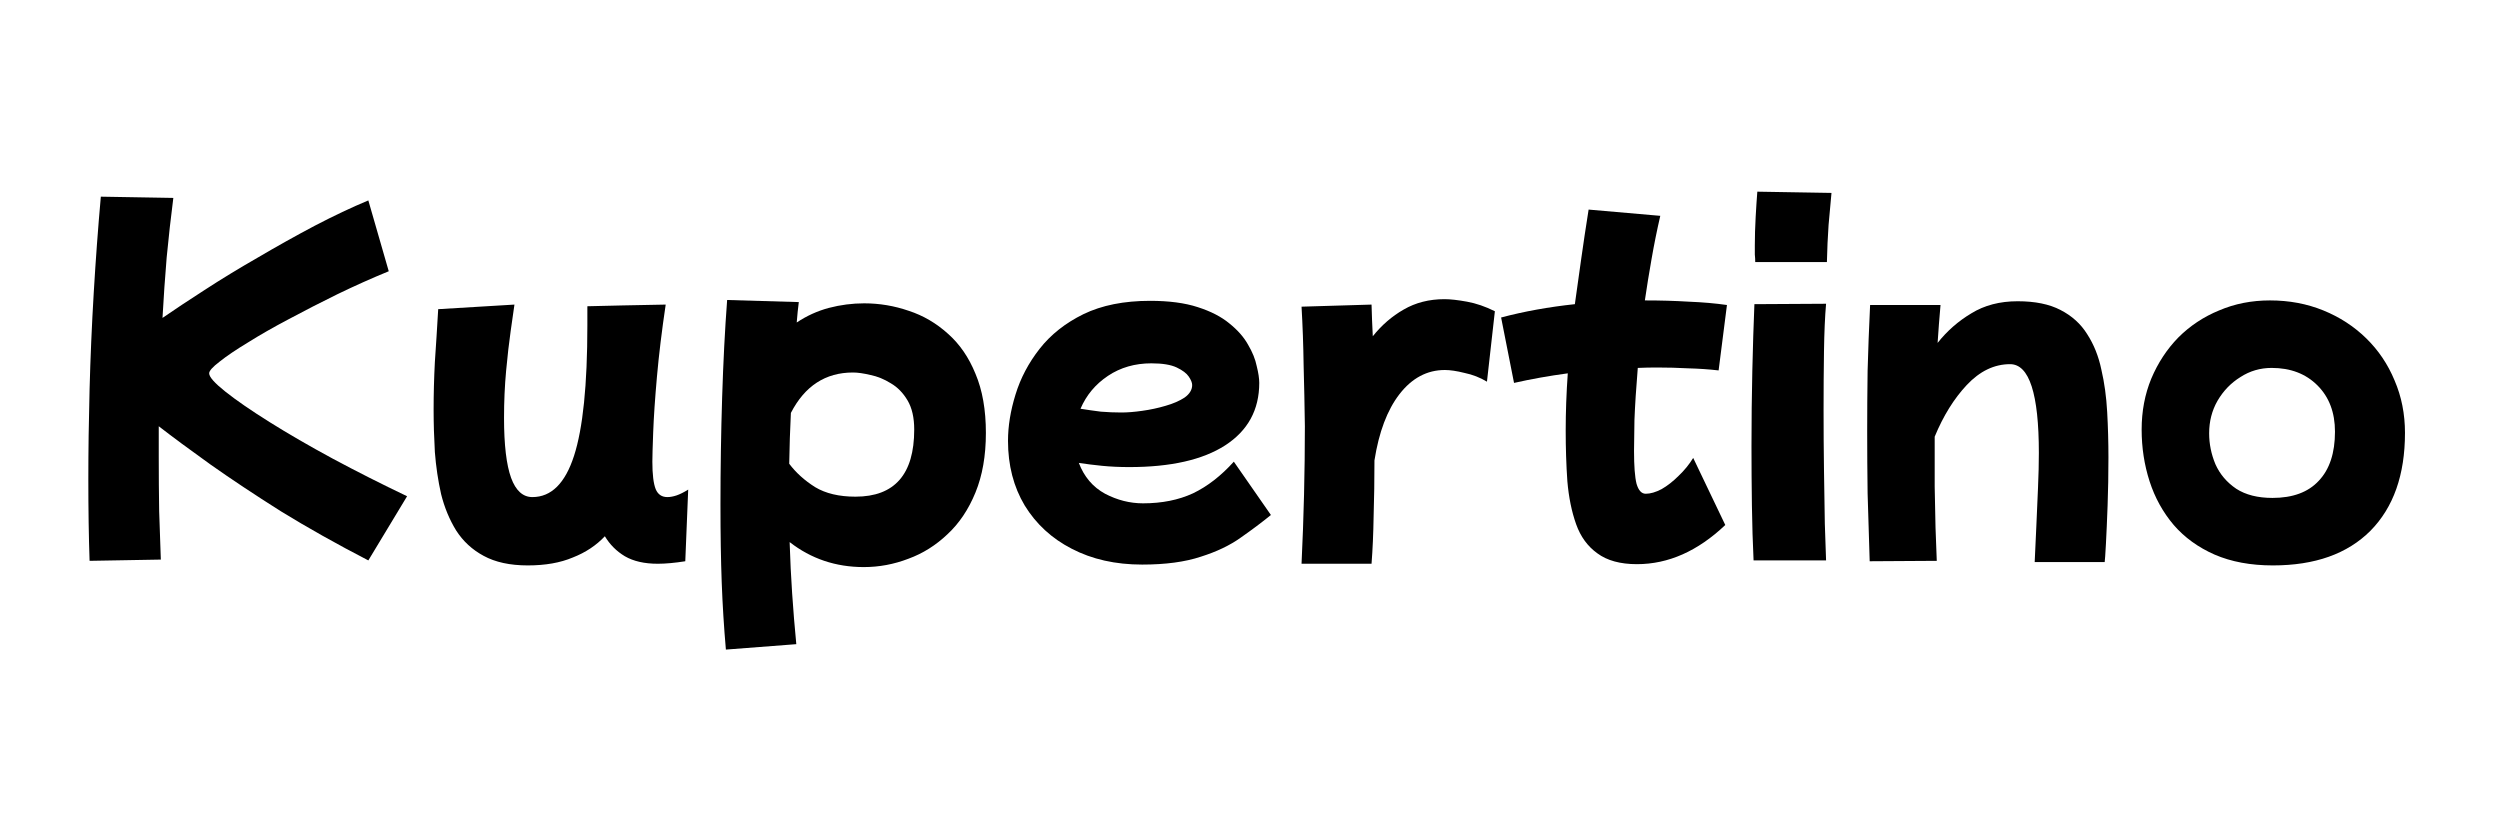 <svg width="240" height="80" viewBox="0 0 240 80" fill="none" xmlns="http://www.w3.org/2000/svg">
<path d="M218.198 54.28C216.065 54.28 214.198 53.933 212.598 53.24C211.025 52.547 209.718 51.6 208.678 50.4C207.638 49.173 206.865 47.773 206.358 46.2C205.852 44.627 205.598 42.973 205.598 41.24C205.598 39.48 205.905 37.853 206.518 36.36C207.158 34.84 208.025 33.52 209.118 32.4C210.238 31.28 211.545 30.413 213.038 29.8C214.532 29.16 216.158 28.84 217.918 28.84C219.758 28.84 221.465 29.16 223.038 29.8C224.612 30.44 225.985 31.333 227.158 32.48C228.332 33.627 229.238 34.973 229.878 36.52C230.545 38.067 230.878 39.747 230.878 41.56C230.878 45.587 229.772 48.72 227.558 50.96C225.345 53.173 222.225 54.28 218.198 54.28ZM218.158 47.8C220.105 47.8 221.585 47.253 222.598 46.16C223.638 45.067 224.158 43.493 224.158 41.44C224.158 39.6 223.598 38.12 222.478 37C221.358 35.88 219.892 35.32 218.078 35.32C216.985 35.32 215.985 35.613 215.078 36.2C214.172 36.76 213.438 37.52 212.878 38.48C212.345 39.413 212.078 40.453 212.078 41.6C212.078 42.613 212.278 43.6 212.678 44.56C213.105 45.52 213.772 46.307 214.678 46.92C215.585 47.507 216.745 47.8 218.158 47.8Z" fill="black"/>
<path d="M179.49 53.88C179.41 51.533 179.343 49.36 179.29 47.36C179.263 45.36 179.25 43.387 179.25 41.44C179.25 39.493 179.263 37.547 179.29 35.6C179.343 33.627 179.423 31.52 179.53 29.28H186.29C186.183 30.48 186.09 31.693 186.01 32.92C186.917 31.773 187.997 30.827 189.25 30.08C190.503 29.307 191.983 28.92 193.69 28.92C195.37 28.92 196.743 29.2 197.81 29.76C198.903 30.32 199.757 31.093 200.37 32.08C201.01 33.067 201.463 34.2 201.73 35.48C202.023 36.733 202.21 38.093 202.29 39.56C202.37 41 202.41 42.453 202.41 43.92C202.41 45.52 202.383 47.053 202.33 48.52C202.277 49.987 202.223 51.213 202.17 52.2C202.117 53.187 202.077 53.773 202.05 53.96H195.33C195.383 52.867 195.437 51.707 195.49 50.48C195.543 49.227 195.597 48 195.65 46.8C195.703 45.573 195.73 44.467 195.73 43.48C195.73 37.8 194.81 34.96 192.97 34.96C191.45 34.96 190.063 35.627 188.81 36.96C187.583 38.267 186.557 39.92 185.73 41.92C185.73 42.187 185.73 42.453 185.73 42.72C185.73 44 185.73 45.333 185.73 46.72C185.757 48.08 185.783 49.387 185.81 50.64C185.863 51.867 185.903 52.933 185.93 53.84L179.49 53.88Z" fill="black"/>
<path d="M168.503 25.16C168.503 24.92 168.49 24.68 168.463 24.44C168.463 24.173 168.463 23.88 168.463 23.56C168.463 22.707 168.49 21.8 168.543 20.84C168.596 19.88 168.65 19.067 168.703 18.4L175.823 18.52C175.743 19.427 175.65 20.453 175.543 21.6C175.463 22.747 175.41 23.933 175.383 25.16H168.503ZM168.343 53.8C168.263 52.147 168.21 50.387 168.183 48.52C168.156 46.627 168.143 44.733 168.143 42.84C168.143 40.36 168.17 37.947 168.223 35.6C168.276 33.253 168.343 31.12 168.423 29.2L175.303 29.16C175.196 30.387 175.13 31.907 175.103 33.72C175.076 35.507 175.063 37.387 175.063 39.36C175.063 41.307 175.076 43.227 175.103 45.12C175.13 47.013 175.156 48.733 175.183 50.28C175.236 51.8 175.276 52.973 175.303 53.8H168.343Z" fill="black"/>
<path d="M157.147 54.16C155.547 54.16 154.28 53.813 153.347 53.12C152.413 52.453 151.733 51.52 151.307 50.32C150.88 49.12 150.6 47.747 150.467 46.2C150.36 44.653 150.307 43.027 150.307 41.32C150.307 39.56 150.373 37.733 150.507 35.84C148.72 36.08 147 36.387 145.347 36.76L144.107 30.48C146.32 29.893 148.68 29.467 151.187 29.2C151.373 27.84 151.573 26.413 151.787 24.92C152 23.4 152.24 21.8 152.507 20.12L159.387 20.72C159.067 22.107 158.787 23.493 158.547 24.88C158.307 26.24 158.093 27.56 157.907 28.84C159.4 28.84 160.8 28.88 162.107 28.96C163.44 29.013 164.667 29.12 165.787 29.28L164.987 35.56C164.053 35.453 163.08 35.387 162.067 35.36C161.08 35.307 160.08 35.28 159.067 35.28C158.453 35.28 157.84 35.293 157.227 35.32C157.067 37.267 156.96 38.933 156.907 40.32C156.88 41.707 156.867 42.693 156.867 43.28C156.867 44.747 156.947 45.8 157.107 46.44C157.293 47.08 157.587 47.4 157.987 47.4C158.44 47.4 158.947 47.253 159.507 46.96C160.067 46.64 160.613 46.213 161.147 45.68C161.707 45.147 162.173 44.573 162.547 43.96L165.627 50.4C162.987 52.907 160.16 54.16 157.147 54.16Z" fill="black"/>
<path d="M124.948 54.12C125.054 51.907 125.134 49.693 125.188 47.48C125.241 45.267 125.268 43.08 125.268 40.92C125.241 38.947 125.201 37 125.148 35.08C125.121 33.133 125.054 31.253 124.948 29.44L131.668 29.24C131.694 30.227 131.734 31.24 131.788 32.28C132.641 31.213 133.628 30.36 134.748 29.72C135.894 29.053 137.201 28.72 138.668 28.72C139.228 28.72 139.948 28.8 140.828 28.96C141.708 29.12 142.601 29.427 143.508 29.88L142.748 36.64C142.081 36.24 141.361 35.96 140.588 35.8C139.841 35.613 139.214 35.52 138.708 35.52C137.001 35.52 135.548 36.293 134.348 37.84C133.174 39.36 132.374 41.48 131.948 44.2C131.948 46.067 131.921 47.853 131.868 49.56C131.841 51.24 131.774 52.76 131.668 54.12H124.948Z" fill="black"/>
<path d="M109.648 54.2C107.088 54.2 104.835 53.693 102.888 52.68C100.968 51.693 99.462 50.307 98.368 48.52C97.302 46.733 96.768 44.667 96.768 42.32C96.768 40.907 97.008 39.427 97.488 37.88C97.968 36.307 98.742 34.84 99.808 33.48C100.875 32.12 102.275 31.013 104.008 30.16C105.768 29.307 107.902 28.88 110.408 28.88C112.222 28.88 113.742 29.08 114.968 29.48C116.222 29.88 117.235 30.4 118.008 31.04C118.808 31.68 119.408 32.36 119.808 33.08C120.235 33.8 120.515 34.493 120.648 35.16C120.808 35.8 120.888 36.333 120.888 36.76C120.888 39.347 119.795 41.347 117.608 42.76C115.448 44.147 112.382 44.84 108.408 44.84C107.502 44.84 106.635 44.8 105.808 44.72C105.008 44.64 104.262 44.547 103.568 44.44C104.075 45.773 104.915 46.76 106.088 47.4C107.262 48.013 108.475 48.32 109.728 48.32C111.542 48.32 113.142 48 114.528 47.36C115.915 46.693 117.222 45.68 118.448 44.32L122.008 49.44C121.155 50.133 120.195 50.853 119.128 51.6C118.088 52.347 116.808 52.96 115.288 53.44C113.768 53.947 111.888 54.2 109.648 54.2ZM110.528 34.88C108.955 34.88 107.568 35.28 106.368 36.08C105.168 36.88 104.288 37.933 103.728 39.24C104.395 39.347 105.048 39.44 105.688 39.52C106.355 39.573 107.008 39.6 107.648 39.6C108.235 39.6 108.902 39.547 109.648 39.44C110.422 39.333 111.168 39.173 111.888 38.96C112.635 38.747 113.248 38.48 113.728 38.16C114.208 37.813 114.448 37.413 114.448 36.96C114.448 36.747 114.342 36.48 114.128 36.16C113.915 35.84 113.528 35.547 112.968 35.28C112.408 35.013 111.595 34.88 110.528 34.88Z" fill="black"/>
<path d="M69.685 62.36C69.499 60.227 69.365 58.08 69.285 55.92C69.205 53.76 69.165 51.267 69.165 48.44C69.165 45 69.219 41.573 69.325 38.16C69.432 34.747 69.592 31.627 69.805 28.8L76.685 29C76.605 29.613 76.539 30.267 76.485 30.96C77.445 30.32 78.472 29.853 79.565 29.56C80.685 29.267 81.819 29.12 82.965 29.12C84.432 29.12 85.859 29.36 87.245 29.84C88.632 30.293 89.885 31.027 91.005 32.04C92.125 33.027 93.005 34.307 93.645 35.88C94.312 37.453 94.645 39.347 94.645 41.56C94.645 43.747 94.312 45.653 93.645 47.28C92.979 48.907 92.085 50.24 90.965 51.28C89.845 52.347 88.592 53.133 87.205 53.64C85.819 54.173 84.392 54.44 82.925 54.44C80.232 54.44 77.859 53.64 75.805 52.04C75.859 53.747 75.939 55.387 76.045 56.96C76.152 58.56 76.285 60.187 76.445 61.84L69.685 62.36ZM81.885 35.76C79.245 35.76 77.259 37.053 75.925 39.64C75.845 41.24 75.792 42.867 75.765 44.52C76.405 45.373 77.232 46.12 78.245 46.76C79.259 47.373 80.552 47.68 82.125 47.68C85.885 47.68 87.765 45.533 87.765 41.24C87.765 40.093 87.552 39.16 87.125 38.44C86.699 37.72 86.165 37.173 85.525 36.8C84.885 36.4 84.232 36.133 83.565 36C82.899 35.84 82.339 35.76 81.885 35.76Z" fill="black"/>
<path d="M50.667 54.28C48.961 54.28 47.547 53.973 46.427 53.36C45.334 52.773 44.454 51.96 43.787 50.92C43.147 49.88 42.667 48.72 42.347 47.44C42.054 46.133 41.854 44.787 41.747 43.4C41.667 41.987 41.627 40.627 41.627 39.32C41.627 37.827 41.667 36.307 41.747 34.76C41.854 33.213 41.961 31.52 42.067 29.68L49.387 29.24C49.307 29.8 49.187 30.64 49.027 31.76C48.867 32.88 48.721 34.16 48.587 35.6C48.454 37.04 48.387 38.547 48.387 40.12C48.387 42.707 48.614 44.627 49.067 45.88C49.52 47.107 50.2 47.72 51.107 47.72C52.92 47.72 54.254 46.4 55.107 43.76C55.961 41.12 56.387 36.947 56.387 31.24V29.4L59.787 29.32L63.907 29.24C63.534 31.747 63.254 34.053 63.067 36.16C62.88 38.267 62.761 40.04 62.707 41.48C62.654 42.893 62.627 43.84 62.627 44.32C62.627 45.547 62.734 46.427 62.947 46.96C63.16 47.467 63.534 47.72 64.067 47.72C64.334 47.72 64.627 47.667 64.947 47.56C65.267 47.453 65.641 47.267 66.067 47L65.787 53.88C64.774 54.04 63.894 54.12 63.147 54.12C61.867 54.12 60.814 53.88 59.987 53.4C59.187 52.92 58.547 52.28 58.067 51.48C57.24 52.36 56.214 53.04 54.987 53.52C53.787 54.027 52.347 54.28 50.667 54.28Z" fill="black"/>
<path d="M8.6 53.84C8.52 51.52 8.48 48.907 8.48 46C8.48 43.28 8.52 40.4 8.6 37.36C8.68 34.32 8.813 31.227 9 28.08C9.187 24.933 9.413 21.867 9.68 18.88L16.64 19C16.4 20.867 16.187 22.773 16 24.72C15.84 26.64 15.707 28.573 15.6 30.52C16.72 29.747 18.067 28.853 19.64 27.84C21.24 26.8 22.947 25.76 24.76 24.72C26.573 23.653 28.387 22.64 30.2 21.68C32.04 20.72 33.76 19.907 35.36 19.24L37.32 26.04C35.693 26.707 34.053 27.44 32.4 28.24C30.773 29.04 29.213 29.84 27.72 30.64C26.253 31.413 24.947 32.16 23.8 32.88C22.653 33.573 21.747 34.187 21.08 34.72C20.413 35.227 20.08 35.6 20.08 35.84C20.08 36.187 20.6 36.773 21.64 37.6C22.68 38.427 24.093 39.4 25.88 40.52C27.667 41.64 29.693 42.813 31.96 44.04C34.253 45.267 36.627 46.467 39.08 47.64L35.36 53.8C32.32 52.227 29.52 50.653 26.96 49.08C24.427 47.48 22.16 45.973 20.16 44.56C18.187 43.147 16.547 41.933 15.24 40.92C15.24 41.907 15.24 42.893 15.24 43.88C15.24 45.667 15.253 47.4 15.28 49.08C15.333 50.733 15.387 52.28 15.44 53.72L8.6 53.84Z" fill="black"/>
</svg>

